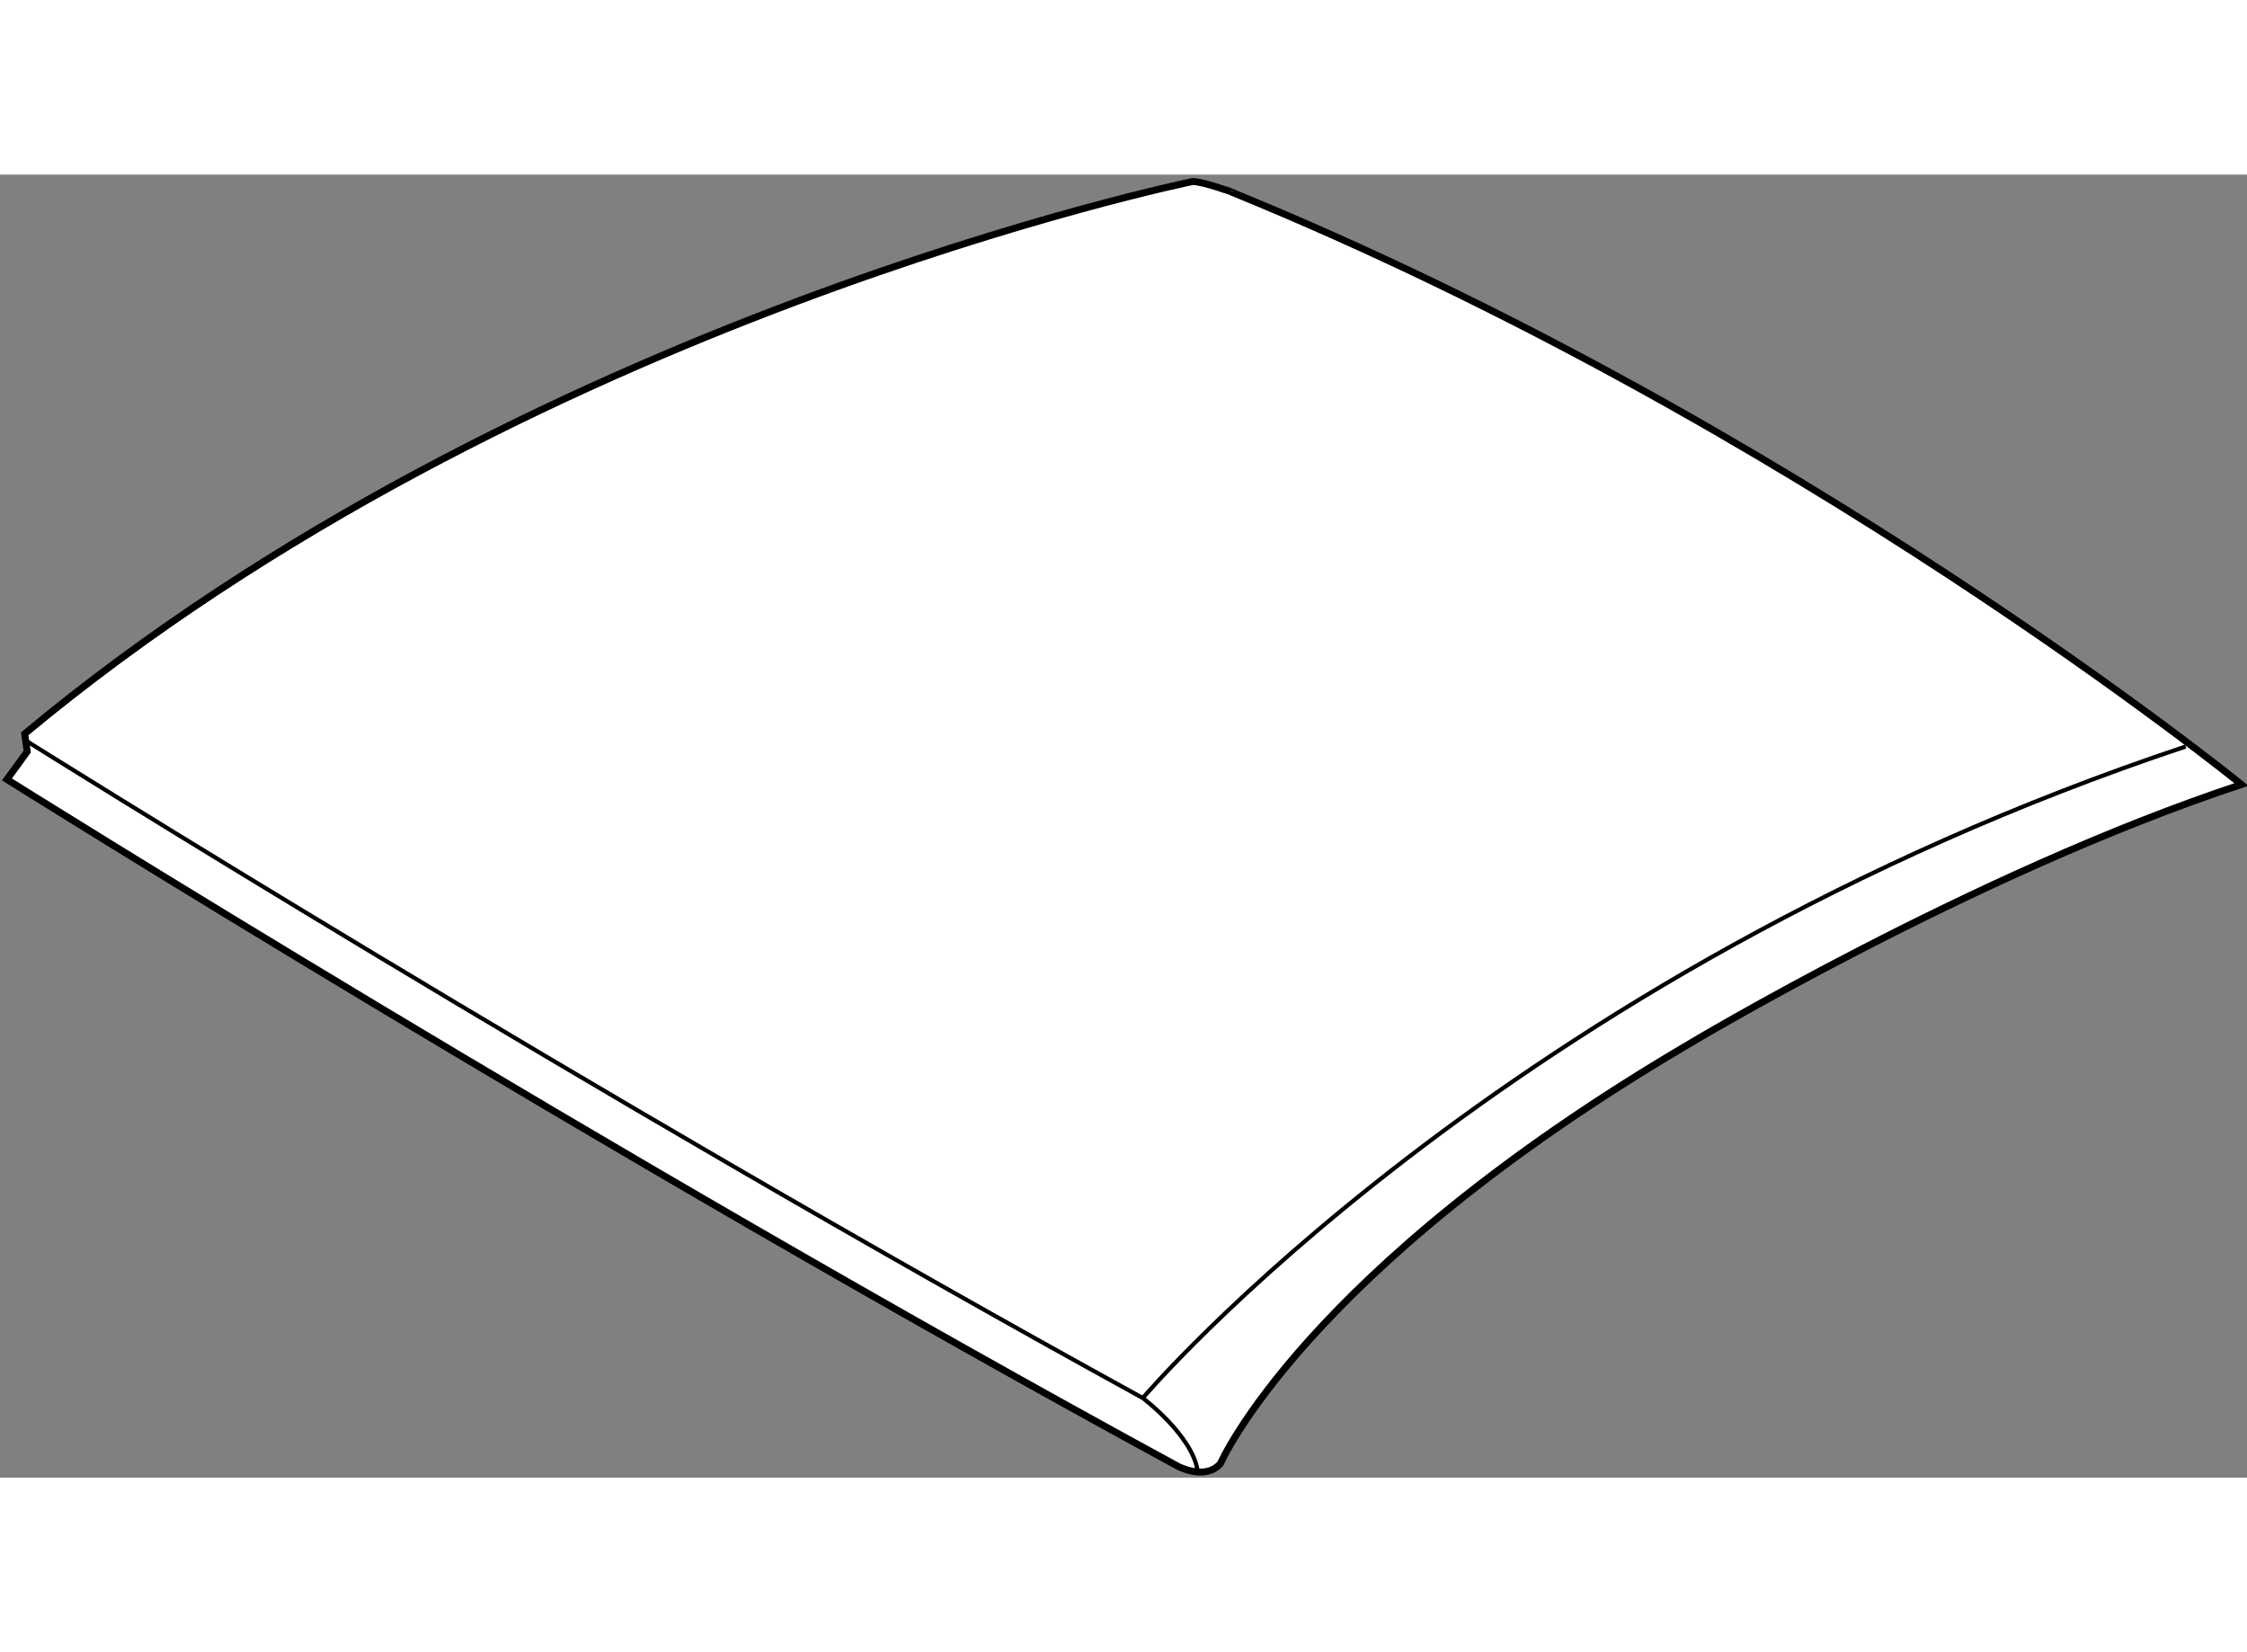 <?xml version="1.0" encoding="utf-8"?>
<!-- Generator: Adobe Illustrator 15.1.0, SVG Export Plug-In . SVG Version: 6.00 Build 0)  -->
<!DOCTYPE svg PUBLIC "-//W3C//DTD SVG 1.1//EN" "http://www.w3.org/Graphics/SVG/1.1/DTD/svg11.dtd">
<svg version="1.1" xmlns="http://www.w3.org/2000/svg" xmlns:xlink="http://www.w3.org/1999/xlink" x="0px" y="0px" width="244.8px"
	 height="180px" viewBox="48.849 41.1 161.808 93.833" enable-background="new 0 0 244.8 180" xml:space="preserve">
	
<rect x="48.849" y="41.1" width="161.808" height="93.833" fill="#808080" stroke="none"/>
	
<g><path fill="#FFFFFF" stroke="#000000" stroke-width="0.5" d="M134.729,41.6c0,0-48.164,9.853-84.102,39.772l0.182,1.278
				l-1.46,2.005c0,0,42.69,26.82,84.284,49.441c0,0,2.008,1.096,3.104-0.184c0,0,6.018-13.863,33.565-30.102
				c0,0,20.618-12.404,39.955-18.79c0,0-32.109-26.087-72.792-42.689C137.465,42.332,135.458,41.6,134.729,41.6z"></path><path fill="none" stroke="#000000" stroke-width="0.3" d="M50.809,81.919c0,0,40.033,25.149,80.334,47.282
				c0,0,3.586,2.705,3.951,5.26"></path><path fill="none" stroke="#000000" stroke-width="0.3" d="M131.143,129.201c0,0,25.843-30.498,75.101-46.917"></path></g>


</svg>
